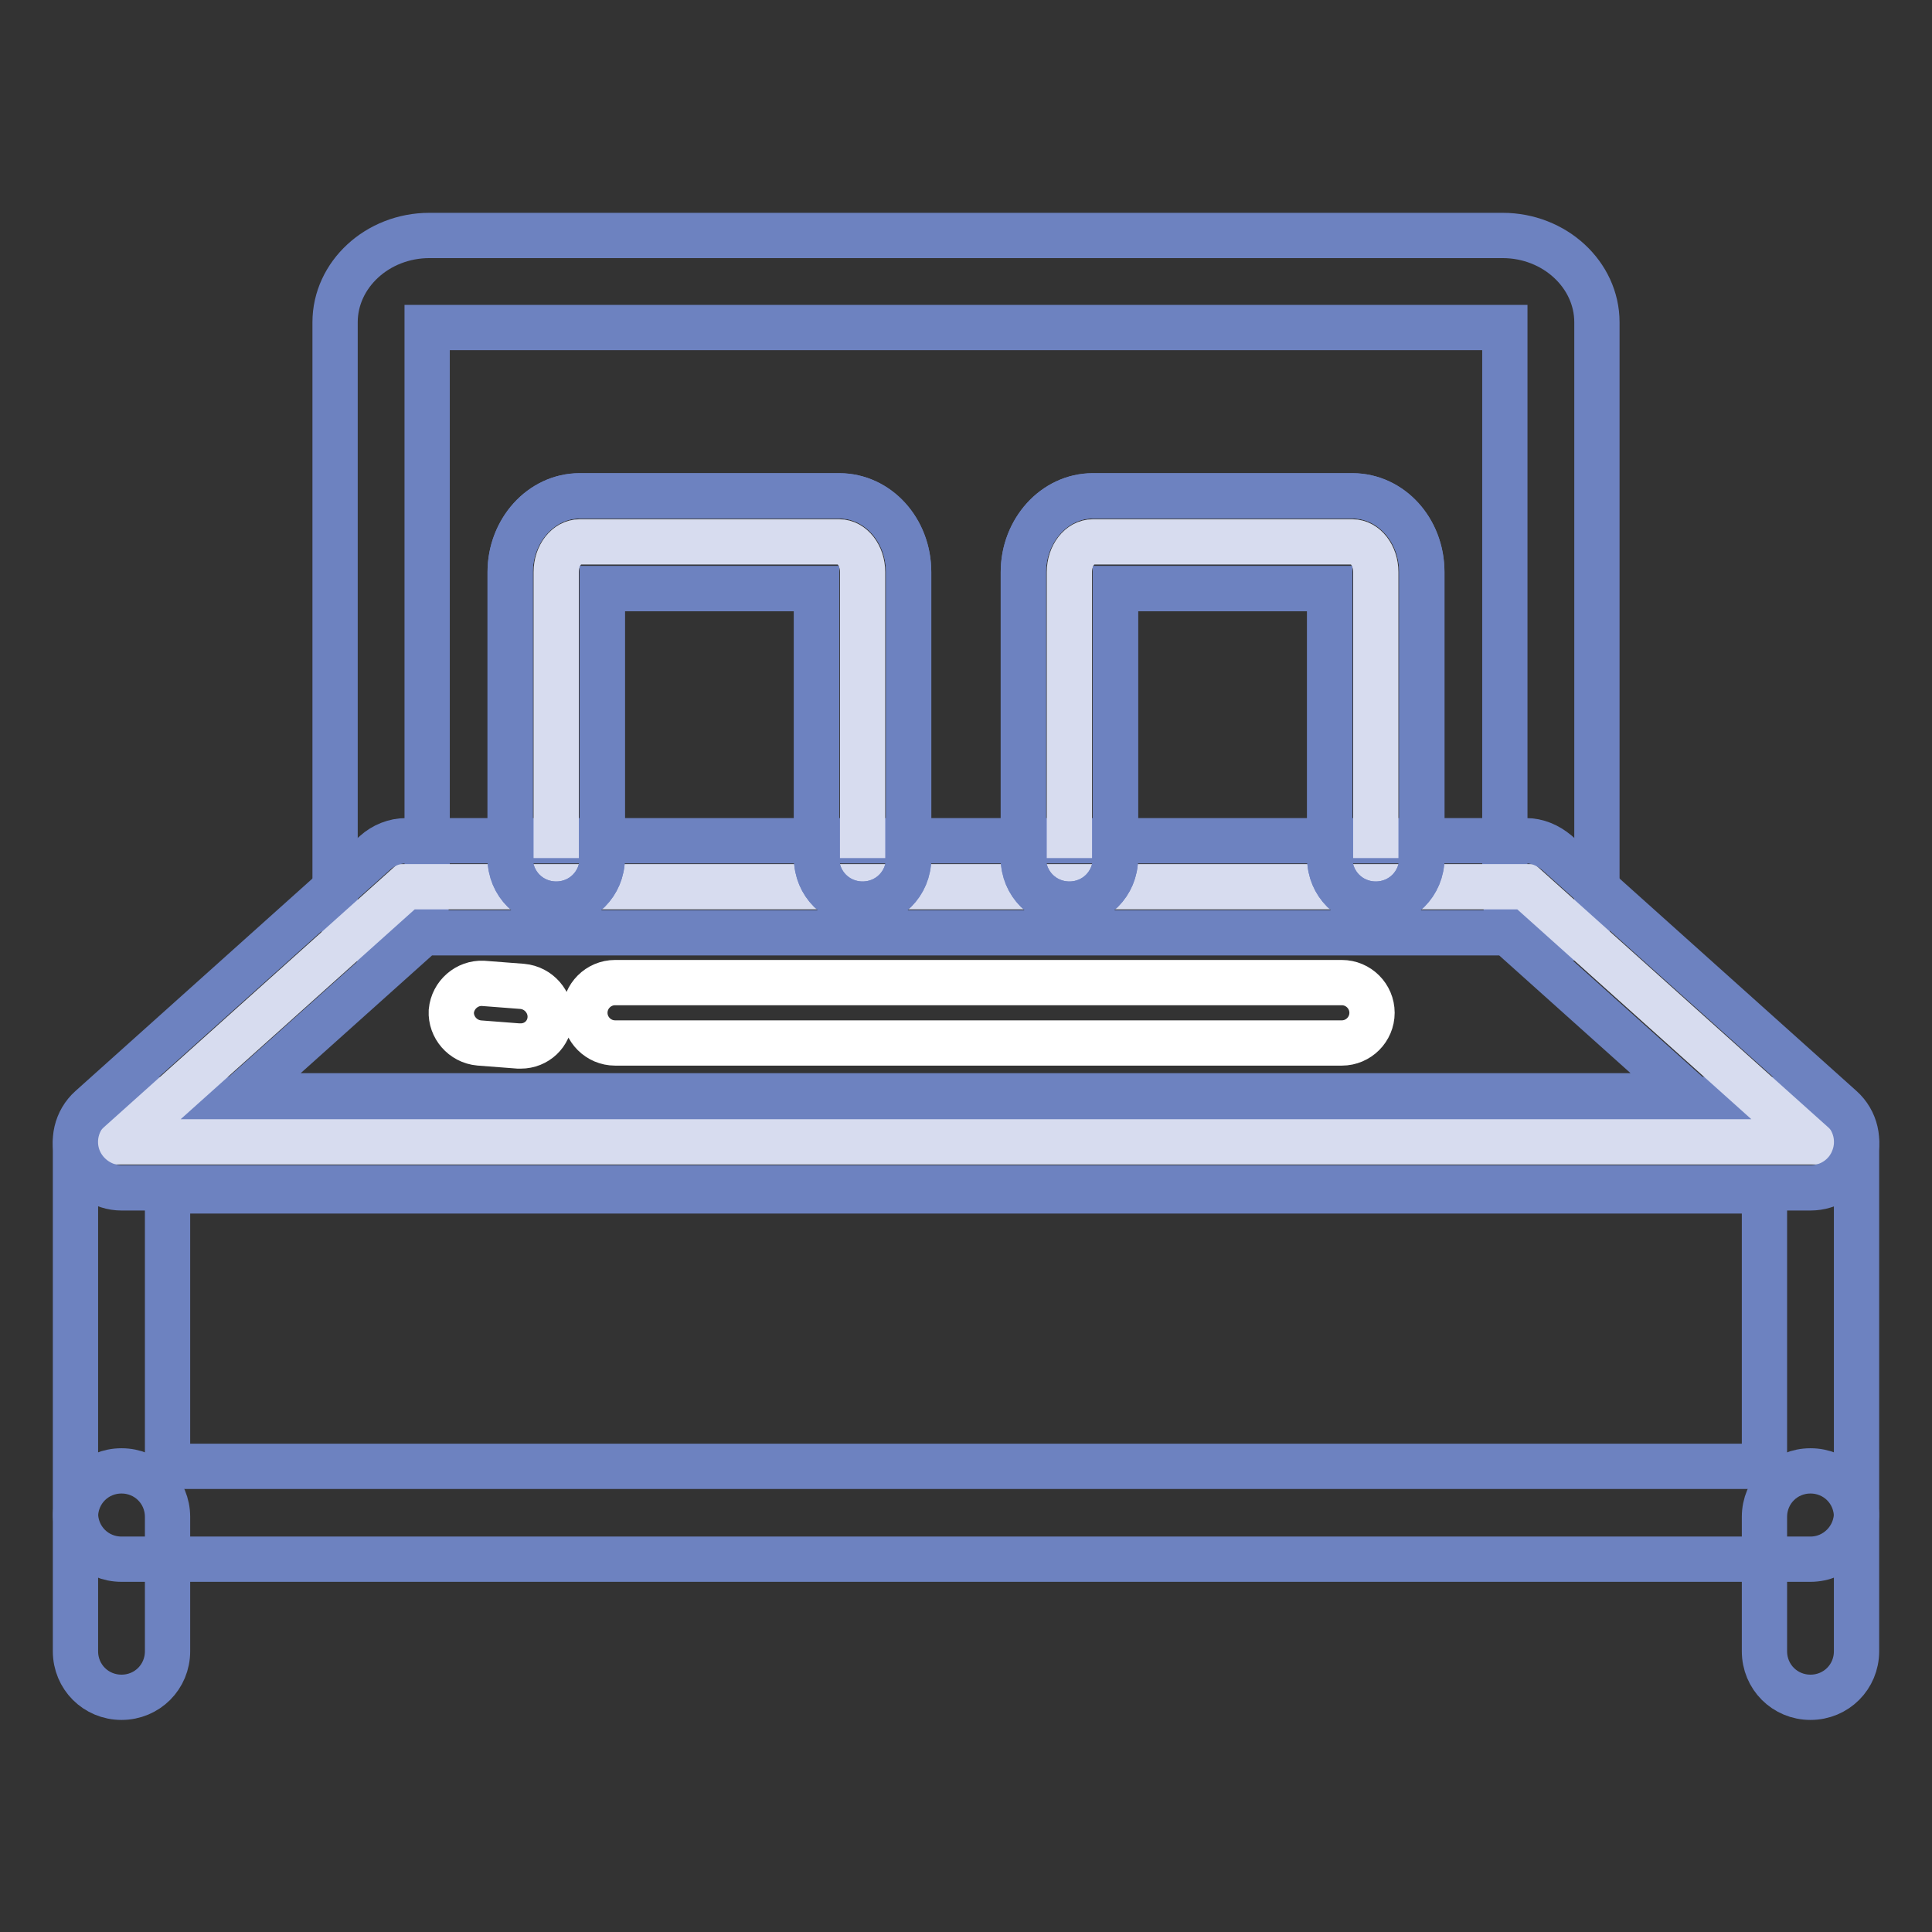 <?xml version="1.0" encoding="utf-8"?>
<!-- Svg Vector Icons : http://www.onlinewebfonts.com/icon -->
<!DOCTYPE svg PUBLIC "-//W3C//DTD SVG 1.1//EN" "http://www.w3.org/Graphics/SVG/1.1/DTD/svg11.dtd">
<svg version="1.1" xmlns="http://www.w3.org/2000/svg" xmlns:xlink="http://www.w3.org/1999/xlink" x="0px" y="0px" viewBox="0 0 256 256" enable-background="new 0 0 256 256" xml:space="preserve">
<rect x="0" y="0" width="256" height="256" fill="#333333" stroke="none"/>
<g> <path stroke-width="6" fill-opacity="0" stroke="#6d82c0"  d="M50.5,125c-3.4,0-6.1-2.7-6.1-6.1V42.7c0-6.3,5.6-11.5,12.5-11.5h142.2c6.9,0,12.5,5.2,12.5,11.5v76 c0,3.4-2.7,6.1-6.1,6.1c-3.4,0-6.1-2.7-6.1-6.1V43.4c-0.1,0-0.2,0-0.3,0H56.9c-0.1,0-0.2,0-0.3,0v75.5 C56.6,122.3,53.8,125,50.5,125z M239.9,206.6H16.1c-3.4,0-6.1-2.7-6.1-6.1v-48.7c0-3.4,2.7-6.1,6.1-6.1h223.8 c3.4,0,6.1,2.7,6.1,6.1v48.7C246,203.8,243.3,206.6,239.9,206.6z M22.2,194.3h211.6v-36.5H22.2V194.3z"/> <path stroke-width="6" fill-opacity="0" stroke="#6d82c0"  d="M16.1,224.9c-3.4,0-6.1-2.7-6.1-6.1V201c0-3.4,2.7-6.1,6.1-6.1s6.1,2.7,6.1,6.1v17.8 C22.2,222.2,19.5,224.9,16.1,224.9z M239.9,224.9c-3.4,0-6.1-2.7-6.1-6.1V201c0-3.4,2.7-6.1,6.1-6.1c3.4,0,6.1,2.7,6.1,6.1v17.8 C246,222.2,243.3,224.9,239.9,224.9z"/> <path stroke-width="6" fill-opacity="0" stroke="#d7dcef"  d="M239.9,151.3H16.1l37.7-33.8l148.4,0L239.9,151.3z"/> <path stroke-width="6" fill-opacity="0" stroke="#6d82c0"  d="M16.1,157.4c-2.5,0-4.8-1.6-5.7-3.9s-0.3-5,1.6-6.7L49.7,113c1.1-1,2.6-1.6,4.1-1.6h148.4 c1.5,0,2.9,0.6,4.1,1.6l37.7,33.8c1.9,1.7,2.5,4.4,1.6,6.7c-0.9,2.4-3.2,3.9-5.7,3.9H16.1z M56.1,123.6l-24.1,21.6h191.9 l-24.1-21.6H56.1z"/> <path stroke-width="6" fill-opacity="0" stroke="#6d82c0"  d="M114.3,119.8c-3.4,0-6.1-2.7-6.1-6.1V78H79.8v35.7c0,3.4-2.7,6.1-6.1,6.1c-3.4,0-6.1-2.7-6.1-6.1V75.8 c0-5.5,4.1-10.1,9.2-10.1h34.4c5.1,0,9.2,4.5,9.2,10.1v37.9C120.4,117.1,117.7,119.8,114.3,119.8z M182.3,119.8 c-3.4,0-6.1-2.7-6.1-6.1V78h-28.4v35.7c0,3.4-2.7,6.1-6.1,6.1c-3.4,0-6.1-2.7-6.1-6.1V75.8c0-5.5,4.1-10.1,9.2-10.1h34.4 c5.1,0,9.2,4.5,9.2,10.1v37.9C188.4,117.1,185.7,119.8,182.3,119.8z"/> <path stroke-width="6" fill-opacity="0" stroke="#d7dcef"  d="M73.7,113.7V75.8c0-2.2,1.4-4,3.1-4h34.4c1.7,0,3.1,1.8,3.1,4v37.9 M141.7,113.7V75.8c0-2.2,1.4-4,3.1-4 h34.4c1.7,0,3.1,1.8,3.1,4v37.9"/> <path stroke-width="6" fill-opacity="0" stroke="#6d82c0"  d="M114.3,119.8c-3.4,0-6.1-2.7-6.1-6.1V78H79.8v35.7c0,3.4-2.7,6.1-6.1,6.1c-3.4,0-6.1-2.7-6.1-6.1V75.8 c0-5.5,4.1-10.1,9.2-10.1h34.4c5.1,0,9.2,4.5,9.2,10.1v37.9C120.4,117.1,117.7,119.8,114.3,119.8z M182.3,119.8 c-3.4,0-6.1-2.7-6.1-6.1V78h-28.4v35.7c0,3.4-2.7,6.1-6.1,6.1c-3.4,0-6.1-2.7-6.1-6.1V75.8c0-5.5,4.1-10.1,9.2-10.1h34.4 c5.1,0,9.2,4.5,9.2,10.1v37.9C188.4,117.1,185.7,119.8,182.3,119.8z"/> <path stroke-width="6" fill-opacity="0" stroke="#ffffff"  d="M69,138.6h-0.3l-5.2-0.4c-2.2-0.2-3.8-2.1-3.7-4.2c0.2-2.2,2.1-3.8,4.2-3.7l5.2,0.4 c2.2,0.2,3.8,2.1,3.7,4.2C72.8,137,71.1,138.6,69,138.6z M177.8,138.2H81.5c-2.2,0-4-1.8-4-4c0-2.2,1.8-4,4-4h96.3c2.2,0,4,1.8,4,4 C181.8,136.4,180,138.2,177.8,138.2z"/></g>
</svg>